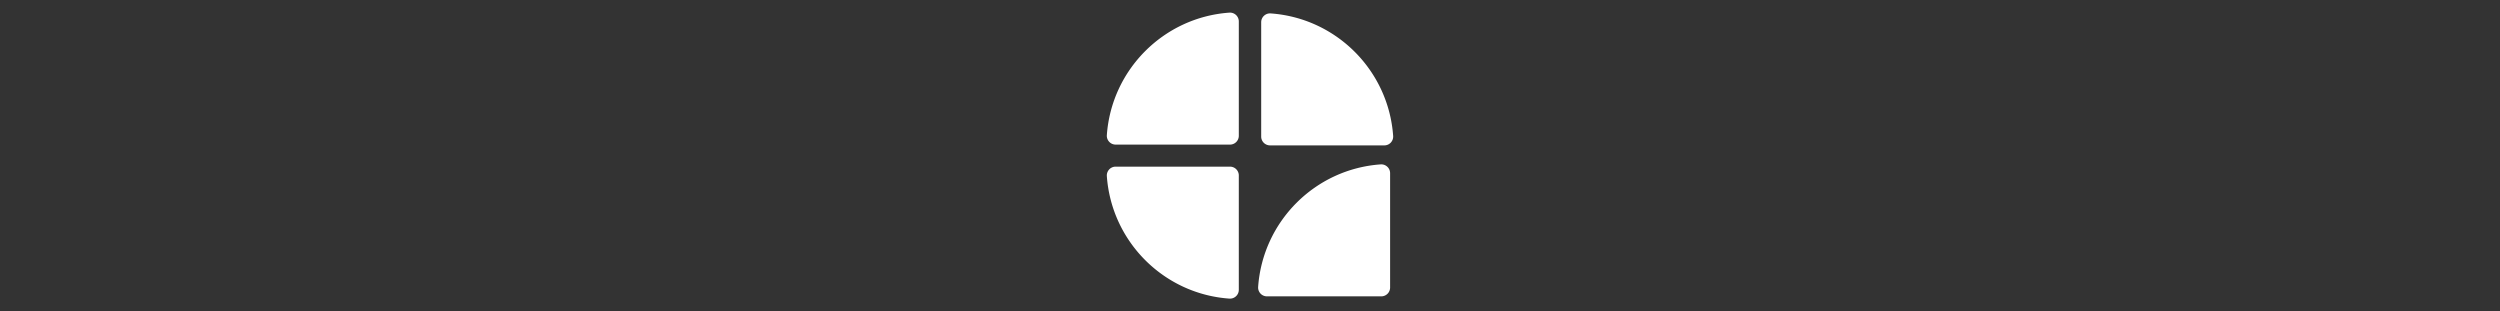 <svg xmlns="http://www.w3.org/2000/svg" xml:space="preserve" width="2000" height="249" data-id="lg_n4VyD0ccQtiCNn2x4B" data-version="1"><rect width="100%" height="100%" fill="#333333" stroke="none"/><g data-padding="20"><path fill="#fff" d="M983.473 10.114c-52.416 3.706-94.29 45.581-97.997 97.997-.29 4.091 2.94 7.573 7.04 7.573h91.475a7.06 7.06 0 0 0 7.057-7.057V17.153c0-4.1-3.482-7.327-7.573-7.04Zm131.051 98.62c-3.706-52.415-45.581-94.29-97.997-97.997-4.091-.29-7.573 2.94-7.573 7.04v91.476a7.06 7.06 0 0 0 7.057 7.056h91.474c4.1 0 7.327-3.482 7.039-7.572Zm-10.012 22.778c-52.416 3.706-94.29 45.58-97.997 97.997-.29 4.09 2.94 7.572 7.04 7.572h91.475a7.06 7.06 0 0 0 7.057-7.056V138.55c0-4.1-3.482-7.327-7.573-7.04Zm-219.034 9.377c3.706 52.416 45.581 94.29 97.997 97.997 4.091.29 7.573-2.94 7.573-7.04v-91.475a7.06 7.06 0 0 0-7.057-7.057h-91.474c-4.1 0-7.327 3.482-7.039 7.573Z"/><path fill="transparent" stroke="transparent" d="M875.5 0h249v249h-249z"/></g></svg>